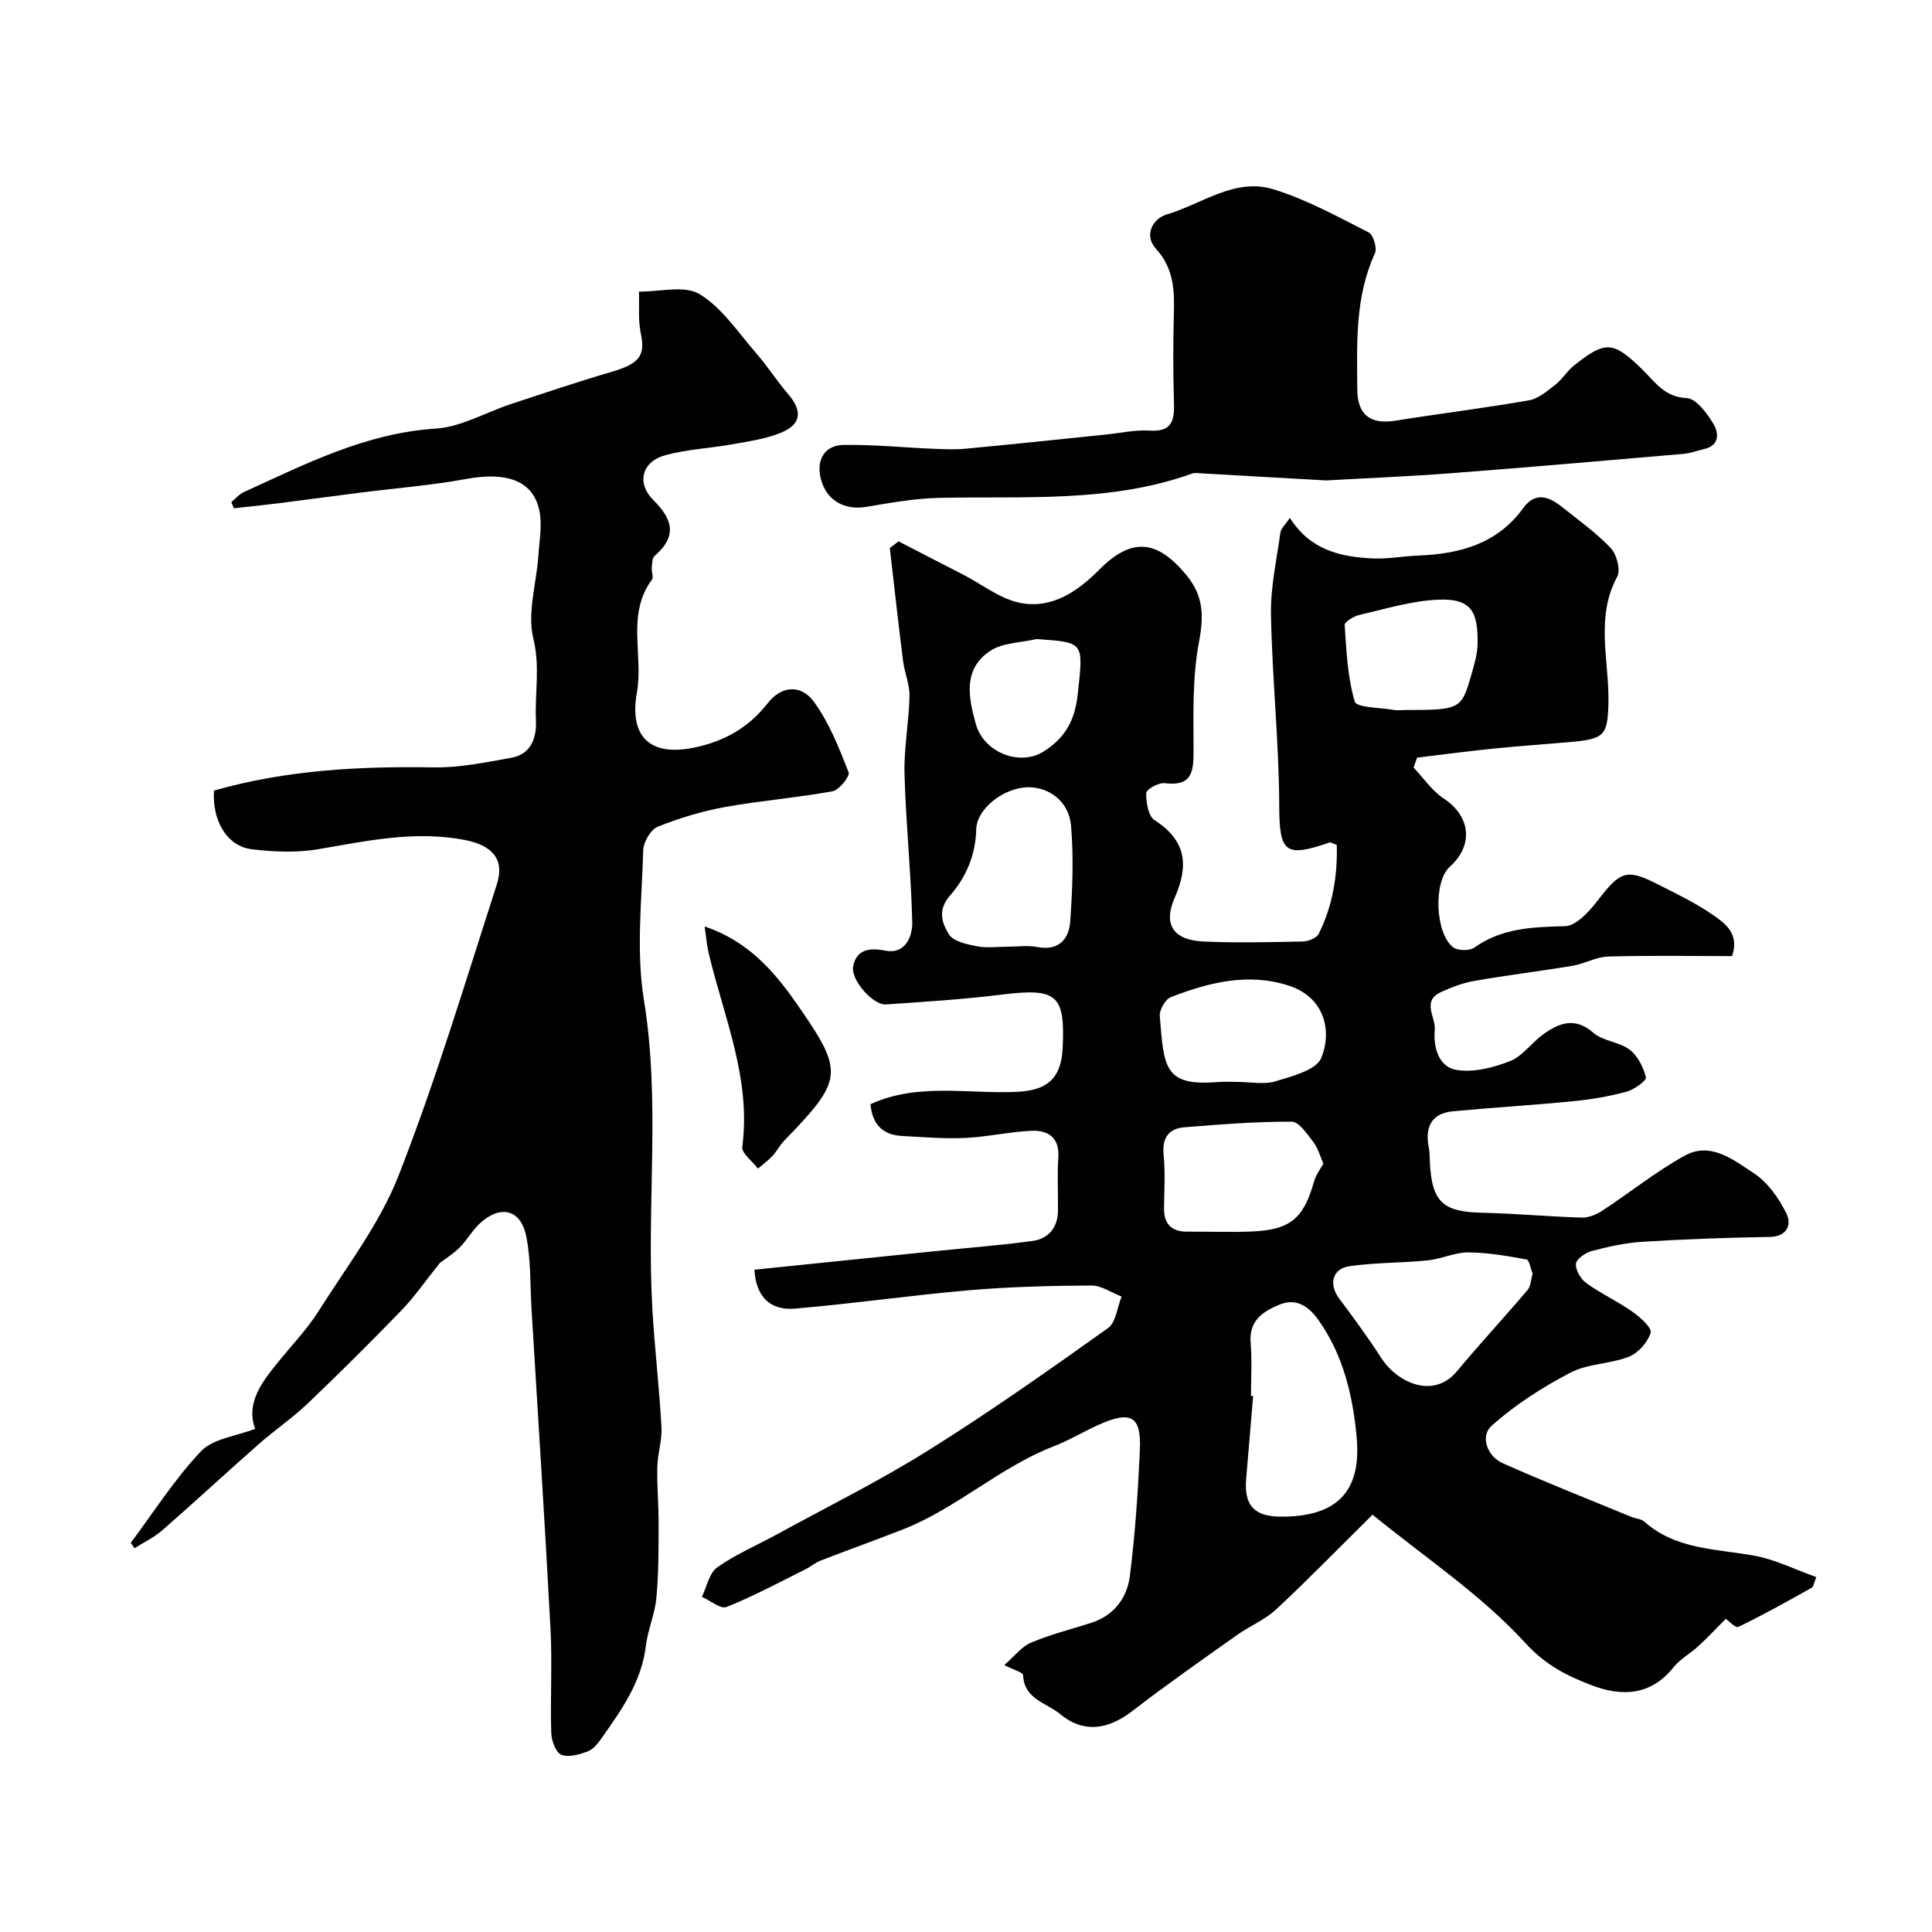<svg enable-background="new 0 0 400 400" viewBox="0 0 400 400" xmlns="http://www.w3.org/2000/svg"><g fill="#010100"><path d="m180.22 228.61c9.83-4.5 20.23-2.07 30.38-2.56 6.21-.3 9.08-2.78 9.4-8.9.58-11.25-1.16-12.64-12.59-11.23-7.96.99-15.99 1.49-24 2.04-2.65.18-7.4-5.14-6.76-8 .74-3.31 3.21-3.81 6.64-3.14 4.15.81 5.65-2.92 5.58-5.95-.25-10.21-1.32-20.39-1.6-30.6-.15-5.37.92-10.75 1.03-16.14.05-2.43-1.03-4.87-1.34-7.33-.98-7.77-1.83-15.56-2.74-23.35.61-.45 1.22-.91 1.83-1.36 4.5 2.32 8.99 4.63 13.49 6.95 3.85 1.99 7.5 4.93 11.58 5.76 6.63 1.35 11.96-2.31 16.54-6.92 6.68-6.71 11.99-6.14 18.05 1.29 3.55 4.35 3.52 8.51 2.51 13.87-1.36 7.22-1.13 14.79-1.11 22.21.01 4.4-.19 7.62-5.97 6.9-1.25-.16-3.82 1.29-3.83 2.03-.04 1.92.42 4.78 1.74 5.63 6.56 4.23 7.12 9.33 4.15 16.08-2.45 5.58-.21 8.77 5.98 9.04 6.82.3 13.66.14 20.49 0 1.15-.02 2.89-.69 3.34-1.57 2.95-5.86 3.91-12.13 3.76-18.41-.94-.35-1.25-.6-1.46-.53-9.21 3.18-10.43 2.13-10.46-7.53-.04-13.2-1.46-26.4-1.71-39.61-.11-5.67 1.18-11.37 1.96-17.04.11-.82.96-1.53 1.95-3.02 4.23 6.69 10.56 8.11 17.26 8.4 3.06.13 6.14-.47 9.21-.59 8.64-.33 16.44-2.37 21.87-9.86 2.53-3.49 5.38-2.31 8.07-.16 3.43 2.74 7.05 5.31 10.04 8.48 1.23 1.31 2.07 4.52 1.32 5.91-4.33 8.05-1.93 16.41-1.81 24.66.01.5.01 1 0 1.5-.18 6.79-.82 7.44-8.11 8.09-5.23.46-10.47.81-15.7 1.34-5.28.54-10.54 1.24-15.81 1.87-.24.68-.48 1.36-.72 2.05 2.06 2.18 3.82 4.83 6.26 6.43 5.42 3.57 6.32 9.55 1.23 14.12-3.44 3.09-3.02 13.78.68 16.65.96.74 3.4.79 4.4.08 5.74-4.08 12.11-4.25 18.79-4.44 2.32-.06 5-3.04 6.74-5.29 4.72-6.14 5.97-6.69 12.6-3.31 3.78 1.93 7.65 3.78 11.13 6.18 2.62 1.81 5.7 3.9 4.11 8.62-8.38 0-17.01-.15-25.64.09-2.49.07-4.9 1.5-7.42 1.92-6.76 1.13-13.57 1.95-20.32 3.13-2.36.41-4.68 1.3-6.87 2.3-4.1 1.87-1.08 5.17-1.31 7.82-.33 3.71.87 7.63 4.37 8.28 3.53.65 7.69-.43 11.18-1.78 2.61-1.01 4.47-3.8 6.86-5.53 3.31-2.39 6.58-3.71 10.45-.34 1.99 1.73 5.33 1.85 7.47 3.47 1.68 1.27 2.87 3.64 3.39 5.74.16.66-2.43 2.55-4 2.97-3.59.97-7.31 1.61-11.02 1.97-8.32.82-16.68 1.31-25 2.1-4.22.4-5.83 3.12-4.92 7.56.2.96.16 1.98.21 2.97.41 8.23 2.66 10.27 10.72 10.46 6.92.16 13.83.8 20.74 1.01 1.4.04 3.01-.62 4.23-1.42 5.73-3.76 11.11-8.11 17.09-11.41 5.35-2.96 10.1.91 14.26 3.62 2.89 1.88 5.21 5.19 6.78 8.36 1.1 2.23.25 4.8-3.54 4.86-8.76.13-17.53.46-26.28 1-3.54.22-7.08 1.01-10.52 1.92-1.29.34-3.17 1.67-3.24 2.66-.09 1.3 1.01 3.16 2.17 3.99 3.03 2.18 6.49 3.77 9.54 5.92 1.6 1.12 4.06 3.34 3.76 4.34-.61 1.97-2.56 4.2-4.5 4.96-3.87 1.53-8.49 1.41-12.11 3.3-5.81 3.04-11.5 6.67-16.35 11.04-2.34 2.1-.95 6.26 2.39 7.74 8.77 3.9 17.7 7.42 26.57 11.08.9.37 2.04.41 2.72 1.01 6.59 5.85 14.97 5.58 22.9 7.06 4.22.79 8.21 2.8 12.68 4.4-.5 1.19-.57 1.99-.96 2.21-5.01 2.8-10.01 5.62-15.18 8.1-.6.29-2.15-1.38-2.6-1.68-1.88 1.89-3.69 3.83-5.63 5.62-1.68 1.55-3.82 2.7-5.22 4.45-4.73 5.92-10.8 6.05-16.97 3.68-5.04-1.94-9.48-4.12-13.73-8.78-9.02-9.88-20.51-17.49-31.59-26.52-7.23 7.15-13.45 13.55-19.97 19.62-2.35 2.18-5.52 3.46-8.17 5.35-7.25 5.15-14.55 10.25-21.59 15.68-5.38 4.15-10.4 4.42-14.94.64-2.83-2.36-7.48-3.07-7.68-8.09-.02-.53-1.78-.99-3.89-2.07 2.15-1.87 3.6-3.83 5.53-4.64 4-1.68 8.26-2.76 12.41-4.08 4.76-1.51 7.47-5.16 8.05-9.69 1.1-8.64 1.68-17.36 2.08-26.07.32-7.09-1.83-8.28-8.56-5.25-3.13 1.41-6.11 3.21-9.3 4.45-11.22 4.35-20.11 12.88-31.3 17.24-5.6 2.19-11.26 4.21-16.87 6.39-1.17.45-2.17 1.31-3.31 1.88-5.38 2.67-10.67 5.53-16.23 7.75-1.23.49-3.38-1.34-5.11-2.1 1.02-2.09 1.51-4.93 3.18-6.11 3.84-2.71 8.26-4.58 12.42-6.86 10.46-5.73 21.18-11.03 31.27-17.35 12.71-7.95 24.98-16.61 37.2-25.31 1.65-1.18 1.92-4.31 2.82-6.54-2.08-.8-4.17-2.3-6.25-2.29-8.44.05-16.89.26-25.3.98-12.03 1.04-24 2.78-36.03 3.8-5.25.45-8.1-2.49-8.44-8.05 12.48-1.28 25-2.57 37.52-3.85 6.7-.69 13.42-1.19 20.08-2.11 3.23-.45 5.19-2.71 5.25-6.16.06-3.67-.18-7.35.07-11 .3-4.26-2.09-5.81-5.65-5.64-4.57.22-9.1 1.27-13.66 1.48-4.39.19-8.8-.18-13.2-.42-4.21-.26-6.04-2.81-6.38-6.57zm78.78 60.38c.15.01.3.02.45.04-.48 5.74-.96 11.48-1.45 17.22-.45 5.35 1.66 7.69 6.97 7.75 11.61.13 16.93-4.99 15.92-16.32-.77-8.6-2.75-17.05-7.87-24.31-1.9-2.7-4.47-4.76-8.09-3.27-3.46 1.42-6.38 3.31-6 7.92.31 3.63.07 7.31.07 10.97zm58.31-25.3c-.41-1.01-.68-2.83-1.27-2.93-3.99-.73-8.04-1.44-12.08-1.46-2.79-.01-5.55 1.37-8.37 1.65-5.38.54-10.84.44-16.18 1.2-3.61.51-4.33 3.78-2.16 6.68 3.02 4.03 6 8.1 8.73 12.33 3.39 5.24 10.87 8.49 15.61 2.8 4.78-5.72 9.85-11.2 14.68-16.89.67-.77.67-2.1 1.04-3.38zm-108.59-67.69c1.99 0 4.04-.31 5.96.06 4.47.86 6.64-1.55 6.9-5.31.45-6.59.74-13.27.16-19.84-.44-5.07-4.68-8.07-9.12-7.91-4.82.18-10.39 4.38-10.5 8.71-.14 5.36-2.13 9.96-5.42 13.7-2.68 3.04-1.63 5.77-.24 8.03.91 1.48 3.72 2.07 5.8 2.47 2.08.41 4.3.09 6.46.09zm65.27 44.92c-.68-1.54-1.1-3.21-2.07-4.46-1.27-1.65-2.97-4.22-4.49-4.23-7.4-.03-14.8.57-22.19 1.16-3.35.27-4.68 2.25-4.32 5.79.36 3.63.11 7.32.08 10.98-.03 3.28 1.56 4.86 4.84 4.84 4.49-.03 9 .16 13.48-.04 7.86-.36 10.6-2.75 12.7-10.24.43-1.54 1.5-2.92 1.97-3.8zm-17.82-16.92c2.67 0 5.51.6 7.95-.14 3.42-1.04 8.4-2.31 9.43-4.82 2.29-5.59.7-12.57-6.71-14.97-8.43-2.73-16.54-.67-24.42 2.37-1.14.44-2.4 2.64-2.3 3.91.86 10.77.93 14.57 12.04 13.67 1.33-.11 2.67-.02 4.01-.02zm34.77-77c11.29 0 11.64-.15 13.63-7.1.62-2.18 1.33-4.45 1.35-6.68.06-6.46-1.15-9.38-8.25-9.06-5.44.25-10.83 1.91-16.2 3.15-1.17.27-3.12 1.44-3.07 2.09.36 5.34.59 10.8 2.09 15.86.37 1.25 5.19 1.22 7.97 1.71.79.15 1.65.03 2.48.03zm-76.35-14.69c-3.24.77-7 .73-9.6 2.46-5.63 3.76-4.51 9.56-2.96 15.12 1.67 5.98 9.18 8.84 14.13 5.65 4.59-2.96 6.43-6.61 6.99-11.97 1.13-10.61 1.47-10.57-8.56-11.26z"/><path d="m91.1 261.44c-3.18 3.97-5.32 7.1-7.91 9.78-6.36 6.56-12.83 13.02-19.44 19.32-3.19 3.04-6.88 5.55-10.2 8.47-6.69 5.89-13.23 11.95-19.94 17.81-1.7 1.49-3.83 2.49-5.76 3.72-.26-.37-.52-.74-.78-1.11 4.78-6.39 9.09-13.21 14.54-18.96 2.48-2.62 7.22-3.1 11.21-4.65-1.99-5.52 1.53-9.84 5.06-14.18 2.74-3.36 5.78-6.54 8.08-10.19 5.81-9.21 12.67-18.1 16.58-28.1 7.71-19.73 13.82-40.09 20.33-60.28 1.71-5.29-1.13-8.1-6.63-9.16-10.31-1.99-20.17.17-30.21 1.89-4.53.78-9.36.59-13.95.02-5.14-.64-8.18-5.98-7.77-12.14 14.9-4.26 30.11-5.06 45.49-4.8 5.34.09 10.73-1.04 16.04-1.99 4.16-.74 5.29-4.17 5.12-7.79-.26-5.61.9-11.06-.54-16.91-1.3-5.3.65-11.37 1.04-17.12.22-3.27.88-6.73.11-9.8-1.48-5.93-6.98-7.59-15.08-6.1-7.23 1.33-14.61 1.9-21.91 2.83-5.68.72-11.36 1.5-17.05 2.21-3.03.38-6.07.69-9.1 1.02-.18-.42-.36-.84-.54-1.27.87-.71 1.64-1.65 2.63-2.1 12.74-5.79 25.18-12.19 39.68-13.12 5.28-.34 10.37-3.37 15.58-5.09 6.9-2.27 13.79-4.6 20.77-6.64 5.87-1.72 7.1-3.38 6.12-7.98-.59-2.79-.28-5.77-.38-8.66 4.26.06 9.42-1.37 12.56.53 4.67 2.84 7.99 7.96 11.73 12.25 2.36 2.71 4.3 5.78 6.64 8.5 2.97 3.46 2.69 6.23-1.59 7.97-3.1 1.25-6.53 1.74-9.86 2.34-4.65.84-9.45 1.05-13.98 2.27-4.89 1.32-6.1 5.75-2.48 9.35 4.11 4.08 4.82 7.54.21 11.54-.52.45-.5 1.61-.58 2.45-.07.82.42 1.93.03 2.45-5.33 7.22-1.73 15.58-3.1 23.28-1.66 9.32 2.77 13.38 11.91 11.47 6.25-1.31 11.22-4.15 15.11-9.12 3.05-3.91 7.1-3.83 9.63-.35 3.15 4.33 5.19 9.54 7.18 14.59.32.8-1.95 3.68-3.32 3.93-7.38 1.35-14.9 1.93-22.28 3.27-4.74.86-9.44 2.27-13.91 4.07-1.47.59-2.97 3.17-3.02 4.88-.28 10.32-1.5 20.88.14 30.94 3.48 21.33.52 42.66 1.75 63.93.47 8.19 1.44 16.36 1.89 24.55.15 2.73-.8 5.51-.86 8.27-.09 3.99.29 7.99.27 11.99-.02 5.04.01 10.1-.46 15.11-.32 3.37-1.79 6.62-2.19 9.99-.9 7.47-5.09 13.27-9.2 19.12-.75 1.07-1.73 2.27-2.88 2.69-1.72.63-3.96 1.29-5.43.66-1.15-.49-2.02-2.91-2.07-4.5-.22-7.16.22-14.34-.15-21.49-1.17-22.08-2.59-44.14-3.93-66.21-.31-5.09-.1-10.28-1.12-15.22-1.12-5.43-5.22-6.44-9.38-2.77-1.7 1.5-2.82 3.64-4.44 5.24-1.47 1.42-3.23 2.51-4.01 3.1z"/><path d="m274.57 99.47c-8.57-.49-17.16-.98-25.74-1.46-.66-.04-1.4-.18-1.99.03-17.05 6.12-34.8 4.65-52.41 5.04-5.04.11-10.09 1.02-15.08 1.86-4.5.75-8.19-1.3-9.37-5.66-1.07-3.94.65-7.09 4.65-7.16 6.09-.1 12.2.52 18.3.78 2.33.1 4.68.22 6.99 0 9.62-.9 19.24-1.93 28.85-2.91 3.09-.31 6.21-1.03 9.28-.84 4.64.29 5.13-2.13 5.01-5.83-.2-6.16-.18-12.33-.02-18.49.13-4.85-.07-9.33-3.69-13.3-2.64-2.9-.59-6.3 2.18-7.12 7.27-2.15 14.13-7.66 22.08-5.23 6.87 2.1 13.31 5.67 19.76 8.94.97.49 1.79 3.26 1.29 4.34-4.15 9.04-3.71 18.61-3.65 28.14.03 5.34 2.73 7.33 7.94 6.49 9.2-1.47 18.45-2.61 27.62-4.21 1.97-.35 3.81-1.96 5.49-3.27 1.42-1.11 2.39-2.79 3.8-3.92 6.57-5.24 8.14-5.05 14.11.75 2.63 2.55 4.6 5.78 9.24 5.98 1.96.08 4.21 3.14 5.53 5.33 1.09 1.82 1.39 4.48-1.94 5.23-1.42.32-2.82.87-4.26.99-16.05 1.38-32.1 2.78-48.16 4.01-8.55.65-17.16 1-25.81 1.49z"/><path d="m145.89 191.81c8.95 3.03 14.31 9.2 19.01 15.93 10 14.33 9.77 15.69-2.62 28.52-.89.93-1.48 2.15-2.36 3.09-.9.95-1.99 1.73-2.99 2.59-1.14-1.51-3.42-3.16-3.25-4.49 1.87-14.14-3.82-26.88-6.95-40.09-.4-1.66-.52-3.36-.84-5.55z"/></g></svg>